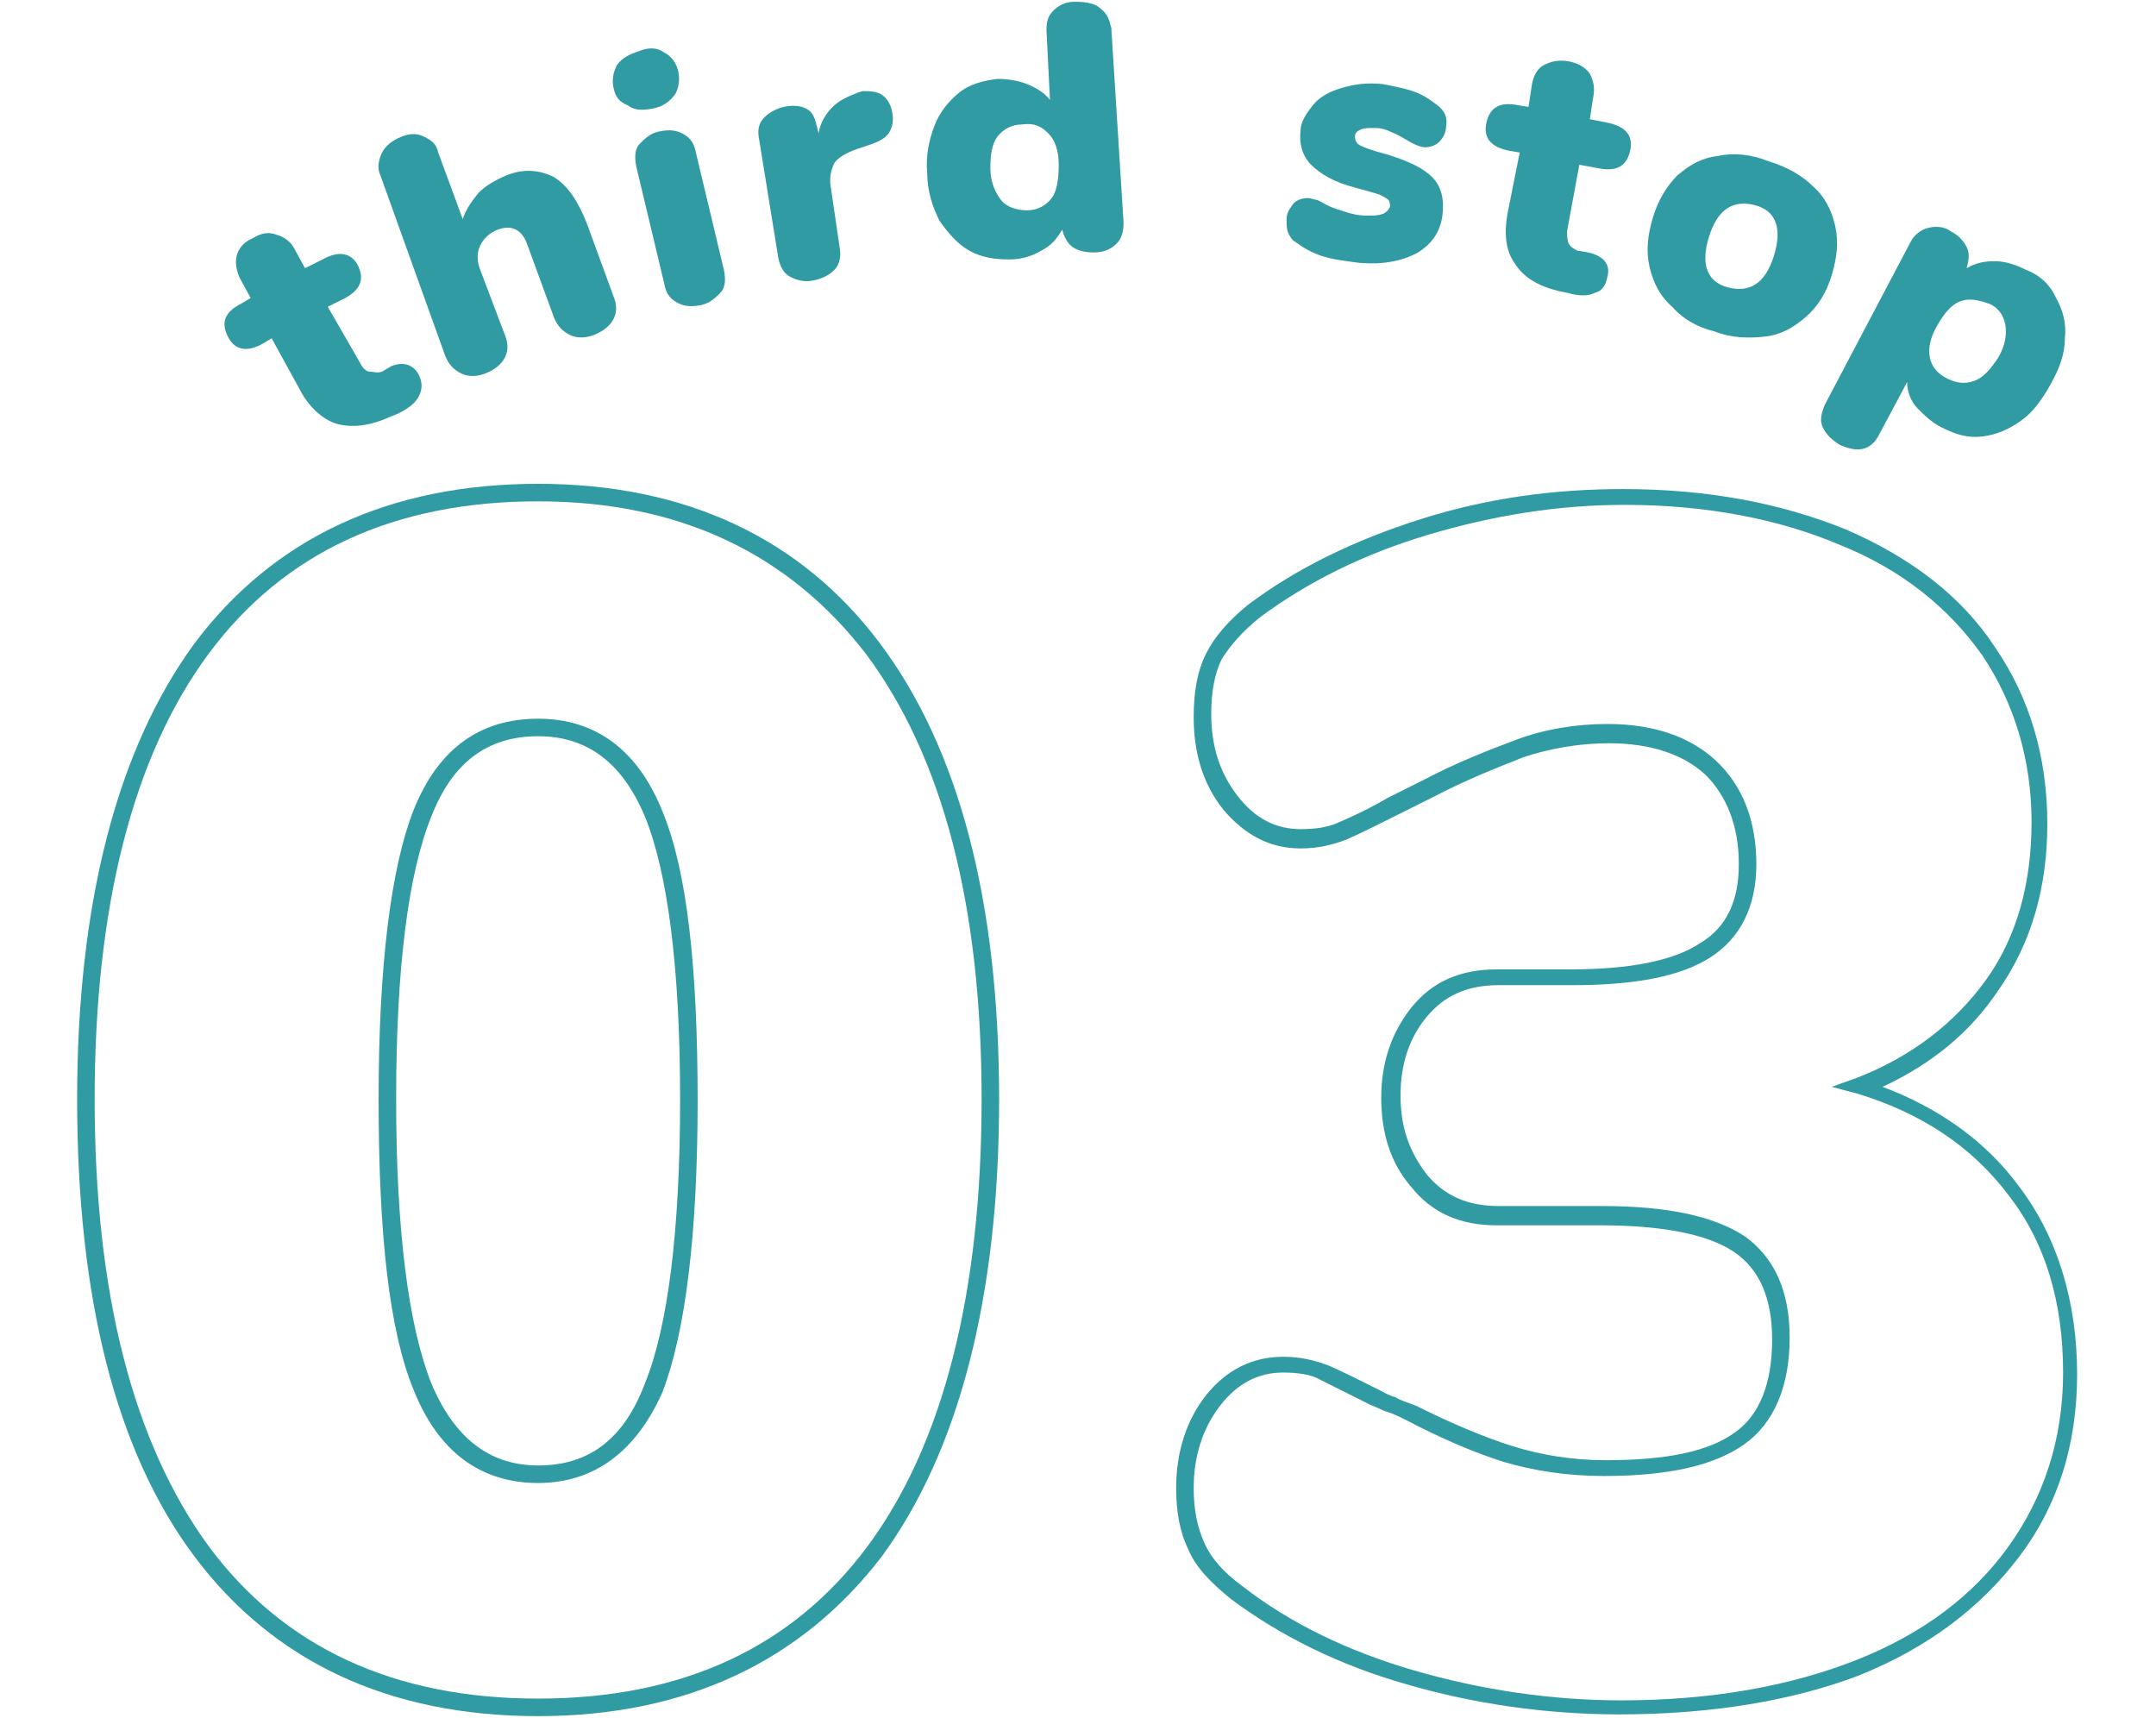 <?xml version="1.0" encoding="utf-8"?>
<!-- Generator: Adobe Illustrator 22.0.1, SVG Export Plug-In . SVG Version: 6.00 Build 0)  -->
<svg version="1.1" xmlns="http://www.w3.org/2000/svg" xmlns:xlink="http://www.w3.org/1999/xlink" x="0px" y="0px"
	 viewBox="0 0 123 98" style="enable-background:new 0 0 123 98;" xml:space="preserve">
<style type="text/css">
	.st0{fill:#FFFFFF;}
	.st1{fill:#F8F6E7;}
	.st2{fill:url(#SVGID_62_);}
	.st3{clip-path:url(#SVGID_64_);fill:#F8F6E7;}
	.st4{clip-path:url(#SVGID_64_);fill:#FFFFFF;}
	.st5{fill:#858585;}
	.st6{fill:#F1E544;}
	.st7{clip-path:url(#SVGID_65_);fill:#F8F6E7;}
	.st8{clip-path:url(#SVGID_65_);fill:#FFFFFF;}
	.st9{fill:#B8DFDD;}
	.st10{fill:#FFFFFF;stroke:#0B9486;stroke-width:1.403;stroke-miterlimit:10;}
	.st11{fill:#319BA4;}
	.st12{fill:#BDD2C3;}
	.st13{fill:#D6E3DA;}
	.st14{display:none;}
	.st15{display:inline;}
	.st16{clip-path:url(#SVGID_95_);}
	.st17{clip-path:url(#SVGID_95_);fill:#319BA4;}
	.st18{clip-path:url(#SVGID_97_);}
	.st19{clip-path:url(#SVGID_99_);}
	.st20{clip-path:url(#SVGID_97_);fill:#FFFFFF;}
	.st21{clip-path:url(#SVGID_101_);}
	.st22{fill:none;stroke:#319BA4;stroke-width:2;stroke-linecap:round;stroke-linejoin:round;stroke-miterlimit:10;}
	.st23{clip-path:url(#SVGID_103_);}
	.st24{clip-path:url(#SVGID_105_);}
	.st25{fill:#A8B4AB;}
	.st26{clip-path:url(#SVGID_112_);}
	.st27{clip-path:url(#SVGID_112_);fill:#319BA4;}
	.st28{clip-path:url(#SVGID_114_);}
	.st29{clip-path:url(#SVGID_116_);}
	.st30{clip-path:url(#SVGID_114_);fill:#FFFFFF;}
	.st31{clip-path:url(#SVGID_118_);}
	.st32{clip-path:url(#SVGID_120_);}
	.st33{clip-path:url(#SVGID_122_);}
	.st34{clip-path:url(#SVGID_124_);fill:#BDD2C3;}
	.st35{clip-path:url(#SVGID_124_);fill:#FFFFFF;}
	.st36{clip-path:url(#SVGID_124_);fill:#F1E544;}
	.st37{clip-path:url(#SVGID_124_);}
	.st38{clip-path:url(#SVGID_124_);fill:#319BA4;}
	.st39{clip-path:url(#SVGID_126_);}
	.st40{clip-path:url(#SVGID_128_);fill:#D6E3DA;}
	.st41{clip-path:url(#SVGID_128_);fill:#FFFFFF;}
	.st42{clip-path:url(#SVGID_128_);}
	.st43{clip-path:url(#SVGID_130_);}
	.st44{clip-path:url(#SVGID_131_);}
	.st45{clip-path:url(#SVGID_132_);}
	.st46{clip-path:url(#SVGID_131_);fill:#FFFFFF;}
	.st47{clip-path:url(#SVGID_139_);fill:#F8F6E7;}
	.st48{clip-path:url(#SVGID_139_);fill:#FFFFFF;}
	.st49{clip-path:url(#SVGID_140_);fill:#F8F6E7;}
	.st50{clip-path:url(#SVGID_140_);fill:#FFFFFF;}
	.st51{fill:none;}
	.st52{fill:#319BA4;stroke:#319BA4;stroke-miterlimit:10;}
	.st53{fill:none;stroke:#319BA4;stroke-miterlimit:10;}
	.st54{fill:url(#SVGID_162_);}
</style>
<g id="bg">
	<g id="貼圖">
	</g>
</g>
<g id="banner">
</g>
<g id="DESIGN">
</g>
<g id="text">
</g>
<g id="說明" class="st14">
	<g class="st15">
		<path class="st11" d="M-15.1,107.1c0-12.1,3.3-22,9.1-31.4l6.7,2.8c-5,8.9-7.1,19-7.1,28.6c0,9.7,2.2,19.7,7.1,28.6l-6.7,2.8
			C-11.8,129.1-15.1,119.2-15.1,107.1z"/>
		<path class="st11" d="M71.2,87.6h-6.7v33.7c0,4.9-1.1,7.4-4.3,8.8c-3.3,1.5-7.8,1.7-14.1,1.7c-0.5-2.6-2.3-6.9-3.7-9.2
			c4,0.3,9.5,0.2,10.9,0.2c1.4,0,2-0.4,2-1.7V87.6H16.3v-8.8h54.8V87.6z M30,117v4.5h-8.5V93.1h26.2V117H30z M30,101.4v7.3h9.1v-7.3
			H30z"/>
		<path class="st11" d="M85.7,77.4h31.9v8.3h-16.2c-0.4,1.7-0.8,3.4-1.3,5h9.8l1.5-0.2l5.5,1.6c-2.8,21.3-11,33.7-25.5,40.5
			c-1.1-2.2-3.4-5.7-5.2-7.4c5.2-2,9.6-5.2,13.1-9.4c-2-2.2-4.7-4.6-7.1-6.8c-0.9,1.3-1.9,2.6-2.9,3.7c-1-1.9-3.5-6.1-5.2-8
			c4.1-4.5,6.9-11.3,8.6-18.9h-7.1V77.4z M97.6,98.7c-0.4,0.9-0.8,1.8-1.1,2.6c2.3,2,5.3,4.5,7.7,6.7c1.4-2.8,2.4-5.9,3.2-9.3H97.6z
			 M128,116.1h-8.6V81h8.6V116.1z M140.6,75.7V122c0,4.4-0.8,6.7-3.4,8s-6.2,1.6-11.3,1.6c-0.3-2.3-1.6-6.1-2.7-8.3
			c2.9,0.1,6.2,0.1,7.3,0.1c1.1,0,1.4-0.4,1.4-1.3V75.7H140.6z"/>
	</g>
	<g class="st15">
		<path class="st11" d="M1.1,25.5h-9c1.3,1,2.4,2,3.2,2.8l-4.6,4h4.4v16.4h-18.5v2.4h22c0,0-0.1,2-0.2,3C-2,61.9-2.7,65.9-4.3,67.6
			c-1.4,1.6-3.1,2.2-5,2.4c-1.7,0.2-4.6,0.3-7.7,0.2c-0.1-2.5-1.1-5.8-2.5-7.9c2.3,0.2,4.6,0.3,5.8,0.2c0.9,0,1.4-0.1,2-0.5
			c0.4-0.5,0.8-1.6,1-3.8h-12.8v14.4h-8.5V62.1c-4.9,4.4-11,8-17.2,10.2c-1.2-2-3.7-5.2-5.5-6.8c5.6-1.6,11.3-4.1,15.8-7.1h-10.7
			c0.9-4.5,1.8-11.2,2.2-16.7h15.4v-2.3h-17.6v-6.1c-1.3-1.6-4-4.5-5.6-5.9c3.4-3,6.7-7.7,8.5-12.3l7.7,2.3
			c-0.2,0.5-0.5,1.1-0.7,1.6h11.9v6.1c2.6-2.7,4.8-6.4,6.1-10l7.9,2c-0.2,0.6-0.5,1.3-0.7,1.9H1.1V25.5z M-43.3,25.5
			c-1.6,2.5-3.4,4.8-5.2,6.7H-38c-1.4-1.5-3.2-3.3-4.8-4.6l2.3-2.1H-43.3z M-31.9,48.7h-7.7l-0.3,2.4h8V48.7z M-11.5,32.2
			c-1.4-1.5-3.5-3.3-5.2-4.6l2.6-2.2h-3.9c-1.5,2.3-3.1,4.4-4.8,6.1c-1.4-1.4-4.6-4-6.4-5.1c0.4-0.3,0.7-0.6,1-0.9h-6.5
			c1.3,1.1,2.5,2.3,3.2,3.2l-3.8,3.5H-11.5z M-13.4,39.3h-10v2.3h10V39.3z"/>
		<path class="st11" d="M69.7,58.2v10.1H16V58.2H69.7z M64.7,23.8v9.7H20.9v-9.7H64.7z"/>
		<path class="st11" d="M134.2,19v52.9h-9.4v-4H99.8v4h-9V19H134.2z M99.8,27.9v11h24.9v-11H99.8z M124.7,59.2V47.5H99.8v11.7H124.7
			z"/>
	</g>
</g>
<g id="按鈕">
</g>
<g id="menu">
</g>
<g id="footer">
</g>
<g id="切圖">
	<g>
		<g>
			<path class="st11" d="M23.9,21.4c0.2,0.4,0.2,0.8,0,1.2s-0.6,0.7-1.2,1l-0.5,0.2c-1.1,0.5-2.1,0.6-2.9,0.4s-1.6-0.9-2.1-1.8
				l-1.7-3.1L15,19.6c-0.9,0.5-1.6,0.4-2-0.4c-0.4-0.8-0.2-1.4,0.8-1.9l0.5-0.3l-0.6-1.1c-0.2-0.4-0.3-0.9-0.2-1.3s0.4-0.8,0.9-1
				c0.5-0.3,0.9-0.4,1.4-0.2c0.4,0.1,0.8,0.4,1,0.8l0.6,1.1l1-0.5c0.9-0.5,1.6-0.4,2,0.3c0.4,0.8,0.2,1.4-0.7,1.9l-1,0.5l1.9,3.3
				c0.1,0.2,0.3,0.4,0.5,0.4s0.4,0.1,0.7,0l0.5-0.3C23,20.6,23.6,20.8,23.9,21.4z"/>
			<path class="st11" d="M31.6,10.1c0.8,0.5,1.4,1.4,1.9,2.7l1.5,4.1c0.2,0.5,0.2,0.9,0,1.3c-0.2,0.4-0.6,0.7-1.1,0.9
				c-0.5,0.2-1,0.2-1.4,0c-0.4-0.2-0.7-0.5-0.9-1L30.1,14c-0.3-0.9-0.9-1.2-1.7-0.9c-0.5,0.2-0.8,0.5-1,0.9c-0.2,0.4-0.2,0.9,0,1.4
				l1.4,3.7c0.2,0.5,0.2,0.9,0,1.3c-0.2,0.4-0.6,0.7-1.1,0.9c-0.5,0.2-1,0.2-1.4,0c-0.4-0.2-0.7-0.5-0.9-1L21.7,10
				c-0.2-0.4-0.1-0.9,0.1-1.3s0.6-0.7,1.1-0.9c0.5-0.2,0.9-0.2,1.3,0c0.4,0.2,0.7,0.4,0.8,0.9l1.4,3.8c0.2-0.6,0.5-1,0.9-1.5
				c0.4-0.4,0.9-0.7,1.6-1C29.9,9.6,30.8,9.7,31.6,10.1z"/>
			<path class="st11" d="M35.8,6C35.3,5.8,35.1,5.5,35,5c-0.1-0.5,0-0.9,0.2-1.3c0.3-0.4,0.7-0.6,1.3-0.8C37,2.7,37.5,2.7,37.9,3
				c0.4,0.2,0.7,0.6,0.8,1.1c0.1,0.5,0,1-0.2,1.3c-0.3,0.4-0.7,0.7-1.3,0.8S36.2,6.3,35.8,6z M38.7,17.3c-0.4-0.2-0.7-0.5-0.8-1.1
				l-1.6-6.7c-0.1-0.5-0.1-1,0.2-1.3c0.3-0.3,0.6-0.6,1.1-0.7c0.5-0.1,0.9-0.1,1.3,0.1c0.4,0.2,0.7,0.5,0.8,1.1l1.6,6.7
				c0.1,0.5,0.1,1-0.2,1.3s-0.6,0.6-1.1,0.7C39.5,17.5,39.1,17.5,38.7,17.3z"/>
			<path class="st11" d="M50.3,5.4c0.3,0.2,0.5,0.5,0.6,1c0.1,0.5,0,0.9-0.2,1.2c-0.2,0.3-0.6,0.5-1.2,0.7l-0.6,0.2
				c-0.6,0.2-1.1,0.5-1.3,0.8c-0.2,0.4-0.3,0.9-0.2,1.4l0.5,3.4c0.1,0.5,0,1-0.3,1.3c-0.3,0.3-0.7,0.5-1.2,0.6
				c-0.5,0.1-0.9,0-1.3-0.2s-0.6-0.6-0.7-1.1l-1.1-6.8c-0.1-0.5,0-0.9,0.3-1.2c0.3-0.3,0.7-0.5,1.1-0.6C45.2,6,45.6,6,46,6.2
				s0.5,0.6,0.6,1l0.1,0.4c0.1-0.6,0.4-1.1,0.8-1.5s0.9-0.6,1.4-0.8l0.3-0.1C49.6,5.2,50,5.2,50.3,5.4z"/>
			<path class="st11" d="M62.8,0.5c0.4,0.3,0.5,0.7,0.6,1.1l0.7,11.1c0,0.5-0.1,0.9-0.4,1.2c-0.3,0.3-0.7,0.5-1.3,0.5
				c-0.5,0-0.9-0.1-1.2-0.3c-0.3-0.2-0.5-0.6-0.6-1c-0.3,0.5-0.6,0.9-1.2,1.2c-0.5,0.3-1.1,0.5-1.8,0.5c-0.8,0-1.6-0.1-2.3-0.5
				c-0.7-0.4-1.2-1-1.7-1.7c-0.4-0.8-0.7-1.7-0.7-2.7c-0.1-1,0.1-1.9,0.4-2.7c0.3-0.8,0.8-1.4,1.4-1.9c0.6-0.5,1.4-0.7,2.2-0.8
				c0.6,0,1.2,0.1,1.7,0.3c0.5,0.2,1,0.5,1.3,0.9l-0.2-4c0-0.5,0.1-0.8,0.4-1.1c0.3-0.3,0.7-0.5,1.2-0.5C62,0.1,62.5,0.2,62.8,0.5z
				 M60,11.3c0.3-0.4,0.4-1.1,0.4-1.9c0-0.8-0.2-1.4-0.6-1.8c-0.4-0.4-0.8-0.6-1.5-0.5c-0.6,0-1.1,0.3-1.4,0.7
				c-0.3,0.4-0.4,1-0.4,1.8c0,0.8,0.3,1.4,0.6,1.8S58,12,58.6,12C59.2,12,59.7,11.7,60,11.3z"/>
			<path class="st11" d="M75.4,14.6c-0.6-0.2-1.1-0.5-1.5-0.8c-0.2-0.1-0.3-0.3-0.4-0.5c-0.1-0.2-0.1-0.5-0.1-0.8
				c0-0.4,0.2-0.6,0.4-0.9c0.2-0.2,0.5-0.3,0.8-0.3c0.2,0,0.4,0.1,0.5,0.1s0.4,0.2,0.6,0.3c0.4,0.2,0.8,0.3,1.1,0.4
				c0.3,0.1,0.7,0.2,1.2,0.2c0.4,0,0.6,0,0.9-0.1c0.2-0.1,0.3-0.2,0.4-0.4c0-0.1,0-0.3-0.1-0.4c-0.1-0.1-0.3-0.2-0.5-0.3
				c-0.3-0.1-0.7-0.2-1.4-0.4c-1.2-0.3-2-0.8-2.5-1.3c-0.5-0.5-0.7-1.2-0.6-2C74.2,7,74.5,6.5,74.9,6c0.4-0.5,1-0.8,1.7-1
				c0.7-0.2,1.4-0.3,2.3-0.2C79.4,4.9,80,5,80.6,5.2s1,0.5,1.4,0.8c0.4,0.3,0.6,0.7,0.5,1.2c0,0.4-0.2,0.7-0.4,0.9
				c-0.2,0.2-0.5,0.3-0.8,0.3c-0.3,0-0.7-0.2-1.2-0.5c-0.3-0.2-0.6-0.3-0.8-0.4s-0.5-0.2-0.9-0.2c-0.3,0-0.6,0-0.8,0.1
				c-0.2,0.1-0.3,0.2-0.3,0.4c0,0.2,0.1,0.4,0.3,0.5s0.7,0.3,1.5,0.5c1.3,0.4,2.1,0.8,2.6,1.3c0.5,0.5,0.7,1.2,0.6,2.1
				c-0.1,1-0.6,1.7-1.4,2.2c-0.9,0.5-2,0.7-3.3,0.6C76.8,14.9,76,14.8,75.4,14.6z"/>
			<path class="st11" d="M91.7,15.8c-0.1,0.5-0.3,0.8-0.7,0.9c-0.4,0.2-0.9,0.2-1.6,0l-0.5-0.1c-1.2-0.3-2-0.8-2.5-1.6
				c-0.5-0.7-0.6-1.7-0.4-2.8l0.7-3.5l-0.6-0.1c-1-0.2-1.5-0.7-1.3-1.6c0.2-0.9,0.8-1.2,1.8-1l0.6,0.1l0.2-1.3
				c0.1-0.5,0.3-0.9,0.7-1.1c0.4-0.2,0.8-0.3,1.4-0.2c0.5,0.1,0.9,0.3,1.2,0.7C90.9,4.6,91,5,90.9,5.5l-0.2,1.3L91.7,7
				c1,0.2,1.5,0.7,1.3,1.6c-0.2,0.9-0.8,1.2-1.8,1l-1.1-0.2l-0.7,3.8c0,0.2,0,0.5,0.1,0.7c0.1,0.2,0.3,0.3,0.5,0.4l0.6,0.1
				C91.5,14.6,91.9,15.1,91.7,15.8z"/>
			<path class="st11" d="M95.4,17.5c-0.7-0.6-1.1-1.4-1.3-2.3c-0.2-0.9-0.1-1.8,0.2-2.8s0.8-1.8,1.4-2.4c0.7-0.6,1.4-1,2.3-1.1
				c0.9-0.2,1.9-0.1,2.9,0.3c1,0.3,1.9,0.8,2.5,1.4c0.7,0.6,1.1,1.4,1.3,2.3c0.2,0.9,0.1,1.8-0.2,2.8c-0.3,1-0.8,1.8-1.5,2.4
				s-1.4,1-2.3,1.1s-1.9,0.1-2.9-0.3C96.9,18.7,96,18.2,95.4,17.5z M101.2,14.6c0.5-1.6,0.1-2.6-1.1-2.9s-2.1,0.2-2.6,1.8
				s-0.1,2.6,1.1,2.9S100.7,16.2,101.2,14.6z"/>
			<path class="st11" d="M117.3,17c0.4,0.7,0.6,1.5,0.5,2.3c0,0.9-0.3,1.7-0.8,2.6c-0.5,0.9-1,1.6-1.7,2.1c-0.7,0.5-1.4,0.8-2.2,0.9
				s-1.5-0.1-2.3-0.5c-0.6-0.3-1-0.7-1.4-1.1s-0.6-1-0.6-1.5l-1.6,3c-0.2,0.4-0.5,0.7-0.9,0.8c-0.4,0.1-0.8,0-1.3-0.2
				c-0.5-0.3-0.8-0.6-1-1c-0.2-0.4-0.1-0.8,0.1-1.3l4.9-9.3c0.2-0.4,0.6-0.7,1-0.8c0.4-0.1,0.9-0.1,1.3,0.2c0.4,0.2,0.7,0.5,0.9,0.9
				c0.2,0.4,0.1,0.8,0,1.2c0.5-0.3,1-0.4,1.6-0.4c0.6,0,1.2,0.2,1.8,0.5C116.4,15.7,117,16.3,117.3,17z M112.7,21.7
				c0.5-0.2,0.9-0.7,1.3-1.3c0.4-0.7,0.5-1.3,0.4-1.9c-0.1-0.5-0.4-1-1-1.2s-1.1-0.3-1.6-0.1c-0.5,0.2-0.9,0.7-1.3,1.4
				c-0.4,0.7-0.5,1.3-0.4,1.8c0.1,0.5,0.4,0.9,1,1.2C111.7,21.9,112.2,21.9,112.7,21.7z"/>
		</g>
		<g>
			<g>
				<path class="st11" d="M30.7,97.9c-8.5,0-15.1-3.1-19.6-9.1c-4.5-6-6.7-14.8-6.7-26.1c0-11.2,2.3-20,6.7-26
					c4.5-6,11.1-9.1,19.6-9.1c8.4,0,15,3.1,19.5,9.1c4.5,6,6.8,14.7,6.8,26c0,11.3-2.3,20.1-6.7,26.1C45.7,94.8,39.1,97.9,30.7,97.9
					z M30.7,28.6c-8.2,0-14.5,2.9-18.8,8.7c-4.3,5.8-6.5,14.4-6.5,25.4c0,11.1,2.2,19.6,6.5,25.5c4.3,5.8,10.6,8.7,18.8,8.7
					s14.5-2.9,18.8-8.7c4.3-5.8,6.5-14.4,6.5-25.5c0-11-2.2-19.5-6.6-25.4C45,31.6,38.8,28.6,30.7,28.6z M30.7,84.6
					c-3.3,0-5.7-1.8-7.1-5.3c-1.4-3.4-2-8.9-2-16.6c0-7.6,0.7-13.2,2-16.5c1.4-3.5,3.8-5.2,7.1-5.2c3.3,0,5.7,1.8,7.1,5.3
					c1.4,3.4,2,8.9,2,16.5c0,7.6-0.7,13.2-2,16.6l0,0C36.3,82.8,33.9,84.6,30.7,84.6z M30.7,42c-2.9,0-4.9,1.5-6.1,4.6
					c-1.3,3.2-2,8.6-2,16.1c0,7.5,0.7,12.9,2,16.2c1.3,3.1,3.3,4.7,6.1,4.7c2.9,0,4.9-1.5,6.1-4.7l0,0c1.3-3.2,2-8.7,2-16.2
					c0-7.4-0.7-12.9-2-16.1C35.5,43.5,33.5,42,30.7,42z"/>
			</g>
			<g>
				<path class="st11" d="M92.4,97.8c-4.2,0-8.3-0.6-12.1-1.7c-3.9-1.1-7.3-2.8-10.1-4.9c-1.1-0.9-2-1.8-2.4-2.8
					c-0.5-1-0.7-2.2-0.7-3.5c0-2.1,0.6-3.9,1.7-5.3c1.2-1.5,2.7-2.2,4.4-2.2c1,0,1.8,0.2,2.6,0.5c0.7,0.3,1.7,0.8,2.9,1.4
					c0.2,0.1,0.5,0.3,0.9,0.4c0.3,0.2,0.7,0.3,1.2,0.5c2,1,3.9,1.8,5.5,2.3c1.6,0.5,3.4,0.8,5.3,0.8c3.5,0,5.9-0.5,7.4-1.6
					c1.4-1,2.1-2.8,2.1-5.3c0-2.3-0.7-4-2.2-5c-1.5-1-4.1-1.5-7.6-1.5h-5.9c-2.1,0-3.7-0.7-4.9-2.2c-1.2-1.4-1.7-3.1-1.7-5.1
					c0-2,0.6-3.7,1.7-5.1c1.2-1.5,2.8-2.2,4.9-2.2h4.2c3.4,0,5.9-0.5,7.4-1.5c1.5-0.9,2.2-2.4,2.2-4.5c0-2.2-0.7-3.9-1.9-5.1
					c-1.3-1.2-3.2-1.8-5.5-1.8c-1.7,0-3.4,0.3-4.9,0.8c-1.5,0.6-3.3,1.3-5.2,2.3l-2,1c-1.2,0.6-2.2,1.1-2.9,1.4
					c-0.8,0.3-1.6,0.5-2.6,0.5c-1.8,0-3.2-0.8-4.4-2.2c-1.2-1.5-1.7-3.3-1.7-5.3c0-1.4,0.2-2.6,0.7-3.6c0.5-1,1.3-1.9,2.4-2.8
					c2.8-2.1,6.1-3.7,9.9-4.9c3.8-1.2,7.6-1.7,11.5-1.7c4.8,0,9,0.8,12.7,2.3c3.7,1.6,6.6,3.8,8.5,6.7c2,2.9,3,6.3,3,10.1
					c0,3.6-0.9,6.8-2.8,9.5c-1.6,2.4-3.8,4.2-6.6,5.5c3.2,1.2,5.9,3.1,7.8,5.7v0c2.2,2.9,3.3,6.6,3.3,10.7c0,4-1.1,7.5-3.3,10.4
					c-2.2,2.9-5.2,5.2-9.2,6.8C102.3,97,97.7,97.8,92.4,97.8z M73.2,78.3c-1.4,0-2.6,0.6-3.6,1.9c-1,1.3-1.5,2.9-1.5,4.7
					c0,1.2,0.2,2.2,0.6,3.1c0.4,0.9,1.1,1.7,2.2,2.5c2.7,2.1,6,3.7,9.8,4.8c3.8,1.1,7.8,1.7,11.8,1.7c5.1,0,9.6-0.8,13.4-2.3
					c3.8-1.5,6.7-3.7,8.7-6.5c2-2.8,3.1-6.1,3.1-9.9c0-4-1-7.4-3.1-10.1v0c-2.1-2.8-5-4.7-8.6-5.8l-1.5-0.4l1.4-0.5
					c3.1-1.2,5.6-3.1,7.4-5.6s2.6-5.6,2.6-9c0-3.6-1-6.8-2.8-9.5c-1.9-2.7-4.6-4.9-8.1-6.3c-3.5-1.5-7.7-2.3-12.3-2.3
					c-3.8,0-7.5,0.6-11.2,1.7c-3.7,1.1-6.9,2.7-9.6,4.7c-1,0.8-1.7,1.6-2.2,2.4c-0.4,0.8-0.6,1.9-0.6,3.1c0,1.9,0.5,3.4,1.5,4.7
					c1,1.3,2.2,1.9,3.6,1.9c0.8,0,1.6-0.1,2.2-0.4c0.7-0.3,1.6-0.7,2.8-1.4l2-1c1.9-1,3.7-1.7,5.3-2.3c1.6-0.6,3.4-0.9,5.2-0.9
					c2.6,0,4.7,0.7,6.2,2.1c1.5,1.4,2.3,3.4,2.3,5.9c0,2.4-0.9,4.2-2.6,5.3c-1.7,1.1-4.3,1.6-7.9,1.6h-4.2c-1.8,0-3.1,0.6-4.1,1.8
					c-1,1.2-1.5,2.7-1.5,4.5c0,1.8,0.5,3.2,1.5,4.5c1,1.2,2.3,1.8,4.1,1.8h5.9c3.8,0,6.4,0.6,8.1,1.7c1.7,1.2,2.6,3.1,2.6,5.8
					c0,2.8-0.9,4.9-2.6,6.1c-1.7,1.2-4.3,1.8-8,1.8c-2.1,0-4-0.3-5.7-0.8c-1.6-0.5-3.5-1.3-5.6-2.4c-0.4-0.2-0.8-0.4-1.2-0.5
					c-0.4-0.2-0.7-0.3-0.9-0.4c-1.2-0.6-2.2-1.1-2.8-1.4C74.8,78.4,74,78.3,73.2,78.3z"/>
			</g>
		</g>
	</g>
</g>
</svg>
